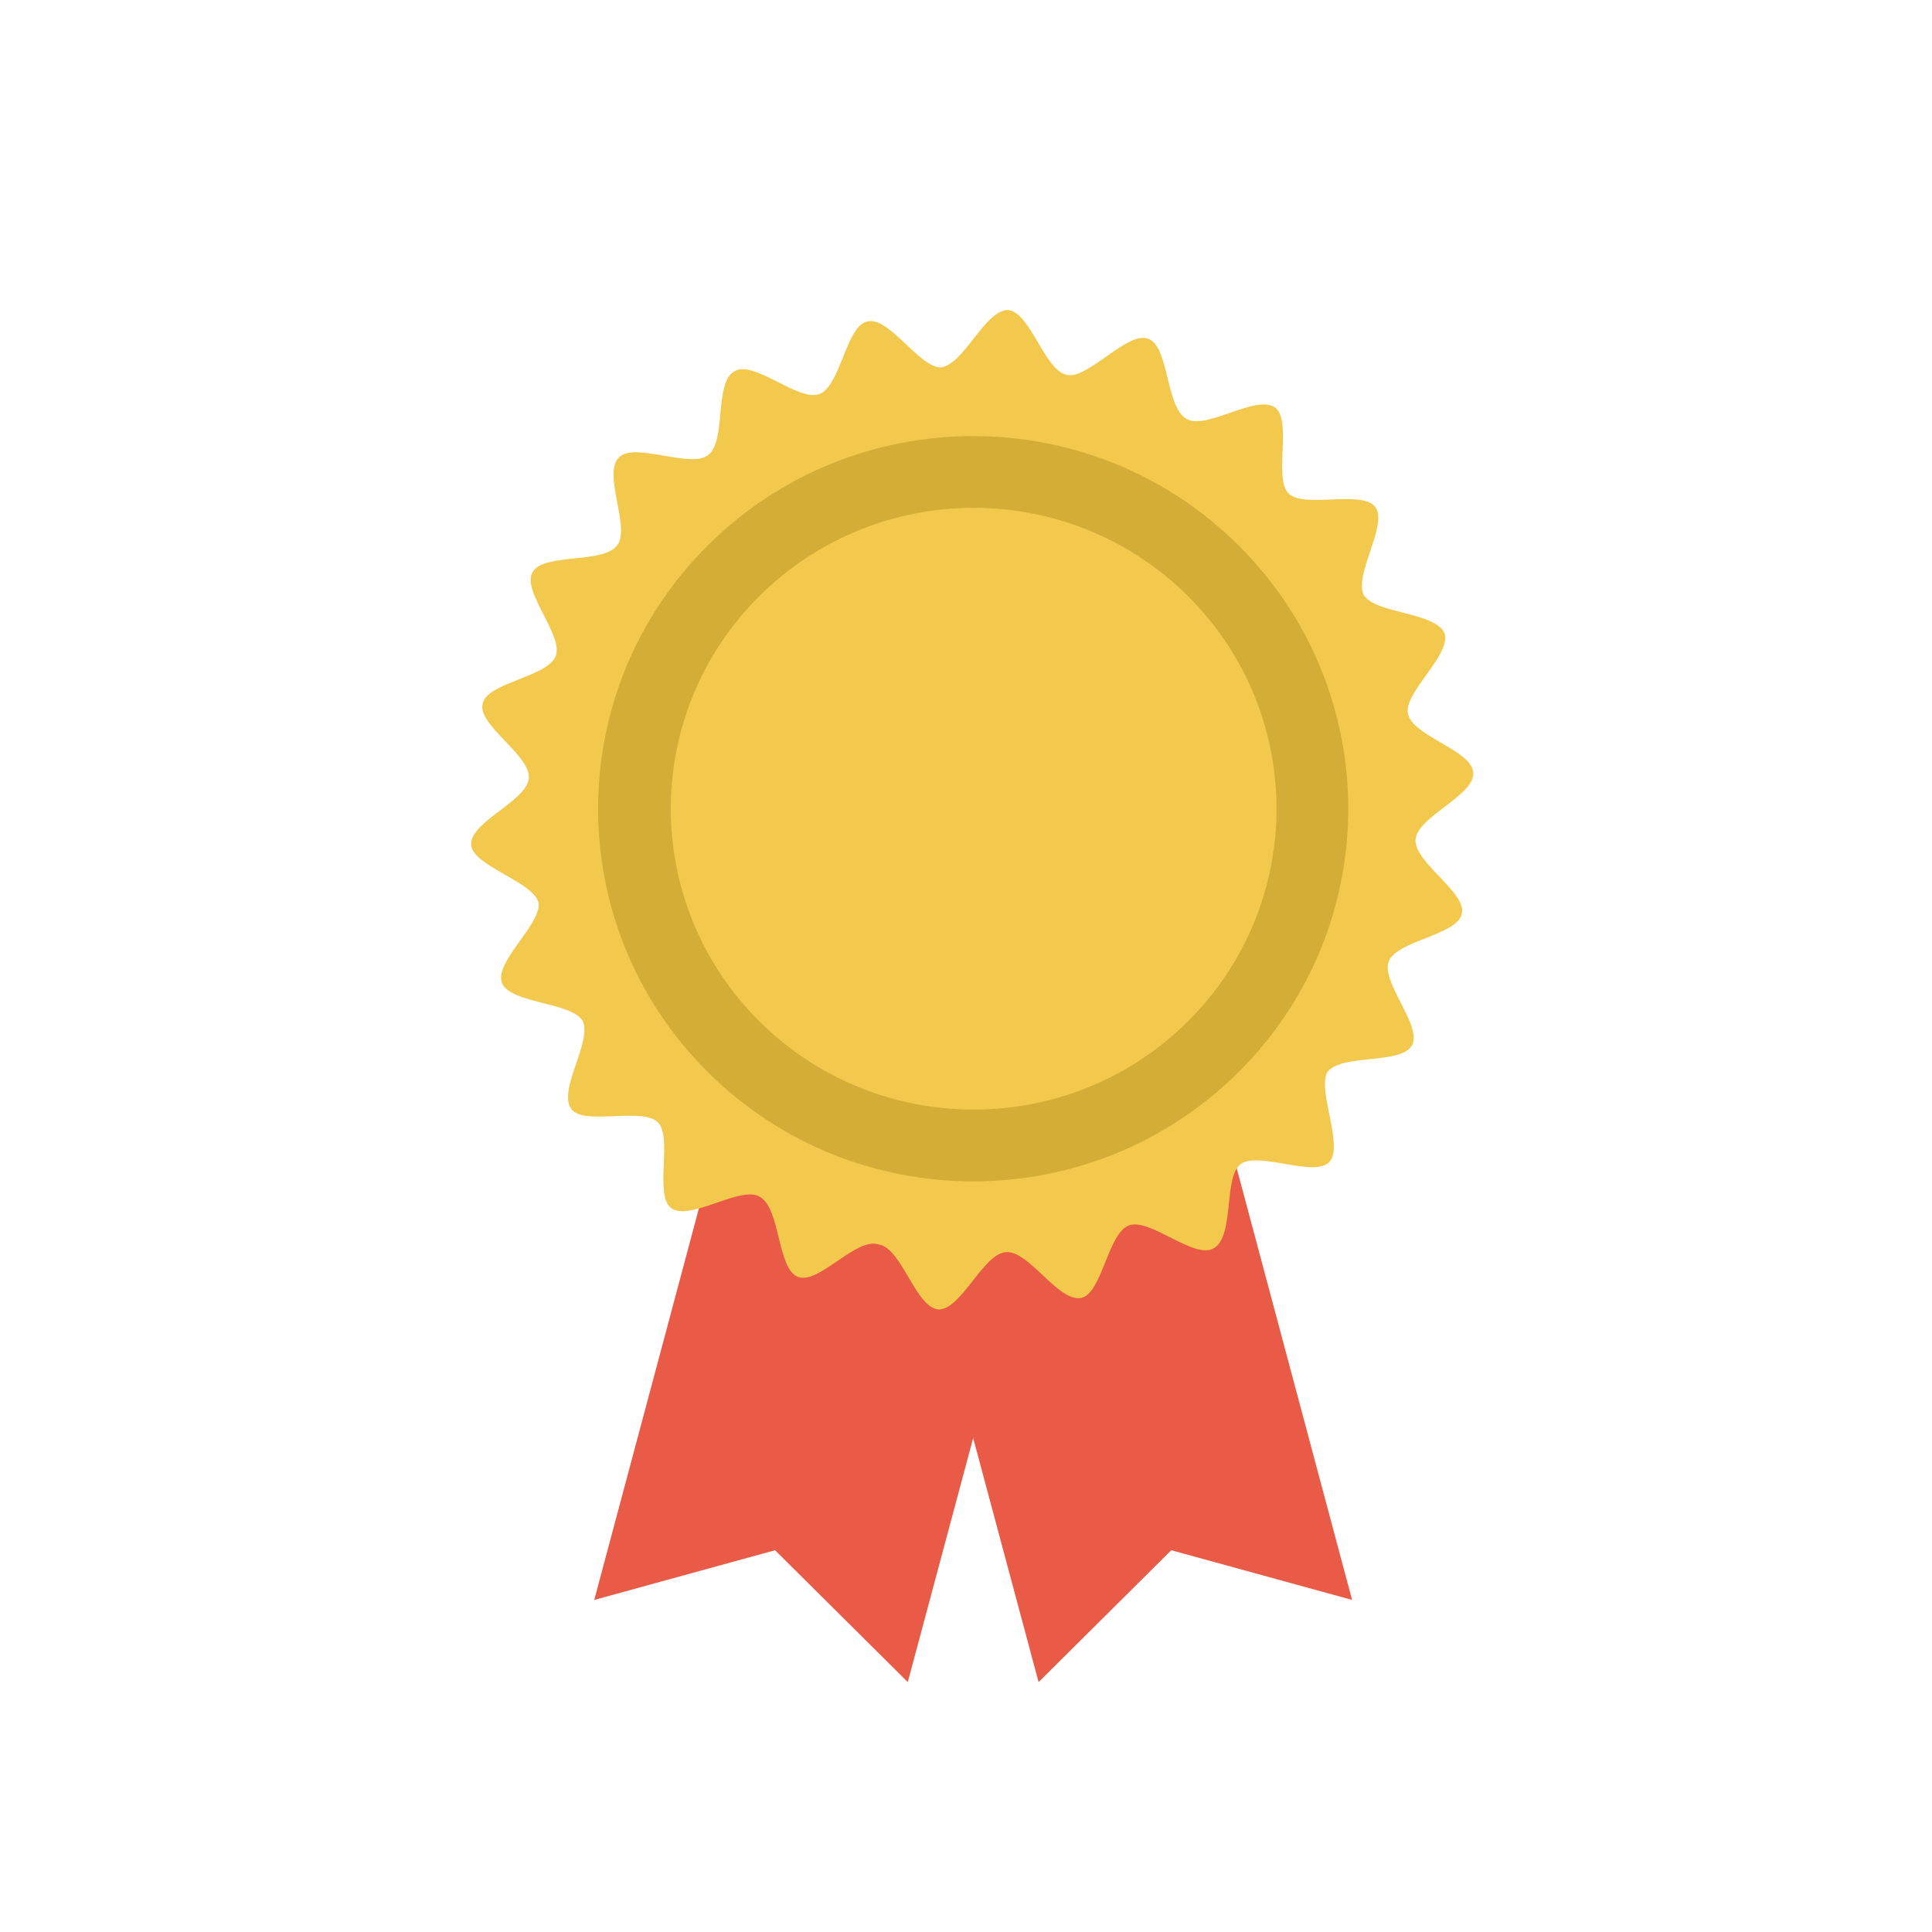 <?xml version="1.0" encoding="UTF-8"?> <svg xmlns="http://www.w3.org/2000/svg" width="192" height="192" viewBox="0 0 192 192" fill="none"> <path d="M85.244 100.127L103.212 167.165L116.402 154.061L134.37 158.999L116.402 91.771L85.244 100.127Z" fill="#E95B46"></path> <path d="M108.182 100.127L90.213 167.165L77.024 154.061L59.055 158.999L77.024 91.771L108.182 100.127Z" fill="#E95B46"></path> <path d="M132.075 115.51C130.546 117.029 125.002 114.37 123.282 115.7C121.561 117.029 122.708 122.916 120.606 124.056C118.694 125.195 114.298 121.017 112.195 121.777C110.092 122.536 109.519 128.613 107.416 128.993C105.122 129.373 102.255 124.246 99.961 124.435C97.667 124.625 95.565 130.133 93.271 130.133C90.977 129.943 89.639 124.056 87.345 123.676C85.051 122.916 81.419 127.664 79.317 126.904C77.214 126.145 77.596 120.068 75.494 118.928C73.582 117.789 68.612 121.397 66.701 120.068C64.98 118.738 66.892 113.041 65.363 111.522C63.833 110.002 57.908 111.901 56.761 110.192C55.423 108.293 58.863 103.546 57.908 101.457C56.761 99.557 50.644 99.747 49.879 97.658C49.115 95.569 53.894 91.771 53.511 89.682C52.938 87.593 47.012 86.074 46.821 83.985C46.63 81.706 52.364 79.617 52.555 77.338C52.747 75.059 47.394 72.021 47.968 69.932C48.35 67.843 54.467 67.273 55.231 65.184C55.996 63.095 51.791 58.727 52.938 56.828C54.085 54.929 60.01 56.068 61.348 54.169C62.687 52.46 59.819 46.953 61.54 45.434C63.069 43.914 68.612 46.573 70.333 45.244C72.244 43.914 70.906 38.027 73.009 36.888C74.92 35.748 79.317 39.926 81.419 39.166C83.522 38.407 84.096 32.33 86.198 31.95C88.301 31.38 91.359 36.508 93.462 36.508C95.756 36.318 97.859 30.811 100.152 30.811C102.446 31 103.784 36.888 106.078 37.267C108.181 37.647 112.004 32.9 114.107 33.659C116.209 34.419 115.827 40.496 117.93 41.635C119.841 42.775 124.811 39.166 126.723 40.496C128.443 41.825 126.531 47.523 128.061 49.042C129.59 50.561 135.324 48.662 136.662 50.371C138.001 52.08 134.56 57.018 135.516 59.107C136.662 61.006 142.588 60.816 143.544 62.905C144.309 64.994 139.53 68.792 139.912 70.881C140.294 73.16 146.22 74.49 146.411 76.768C146.602 79.047 140.868 81.136 140.677 83.415C140.486 85.694 145.838 88.733 145.264 90.822C144.882 92.911 138.765 93.48 138.001 95.569C137.236 97.658 141.441 102.026 140.294 103.925C139.147 105.824 133.222 104.685 131.884 106.584C130.928 108.483 133.604 113.99 132.075 115.51Z" fill="#F2C94C"></path> <path d="M123.071 106.557C137.627 92.095 137.627 68.647 123.071 54.186C108.514 39.724 84.913 39.724 70.357 54.186C55.8 68.647 55.8 92.095 70.357 106.557C84.913 121.018 108.514 121.018 123.071 106.557Z" fill="#D4AD37"></path> <path d="M118.043 101.514C129.797 89.837 129.797 70.904 118.043 59.226C106.289 47.549 87.233 47.549 75.479 59.226C63.725 70.904 63.725 89.837 75.479 101.514C87.233 113.191 106.289 113.191 118.043 101.514Z" fill="#F2C94C"></path> </svg> 